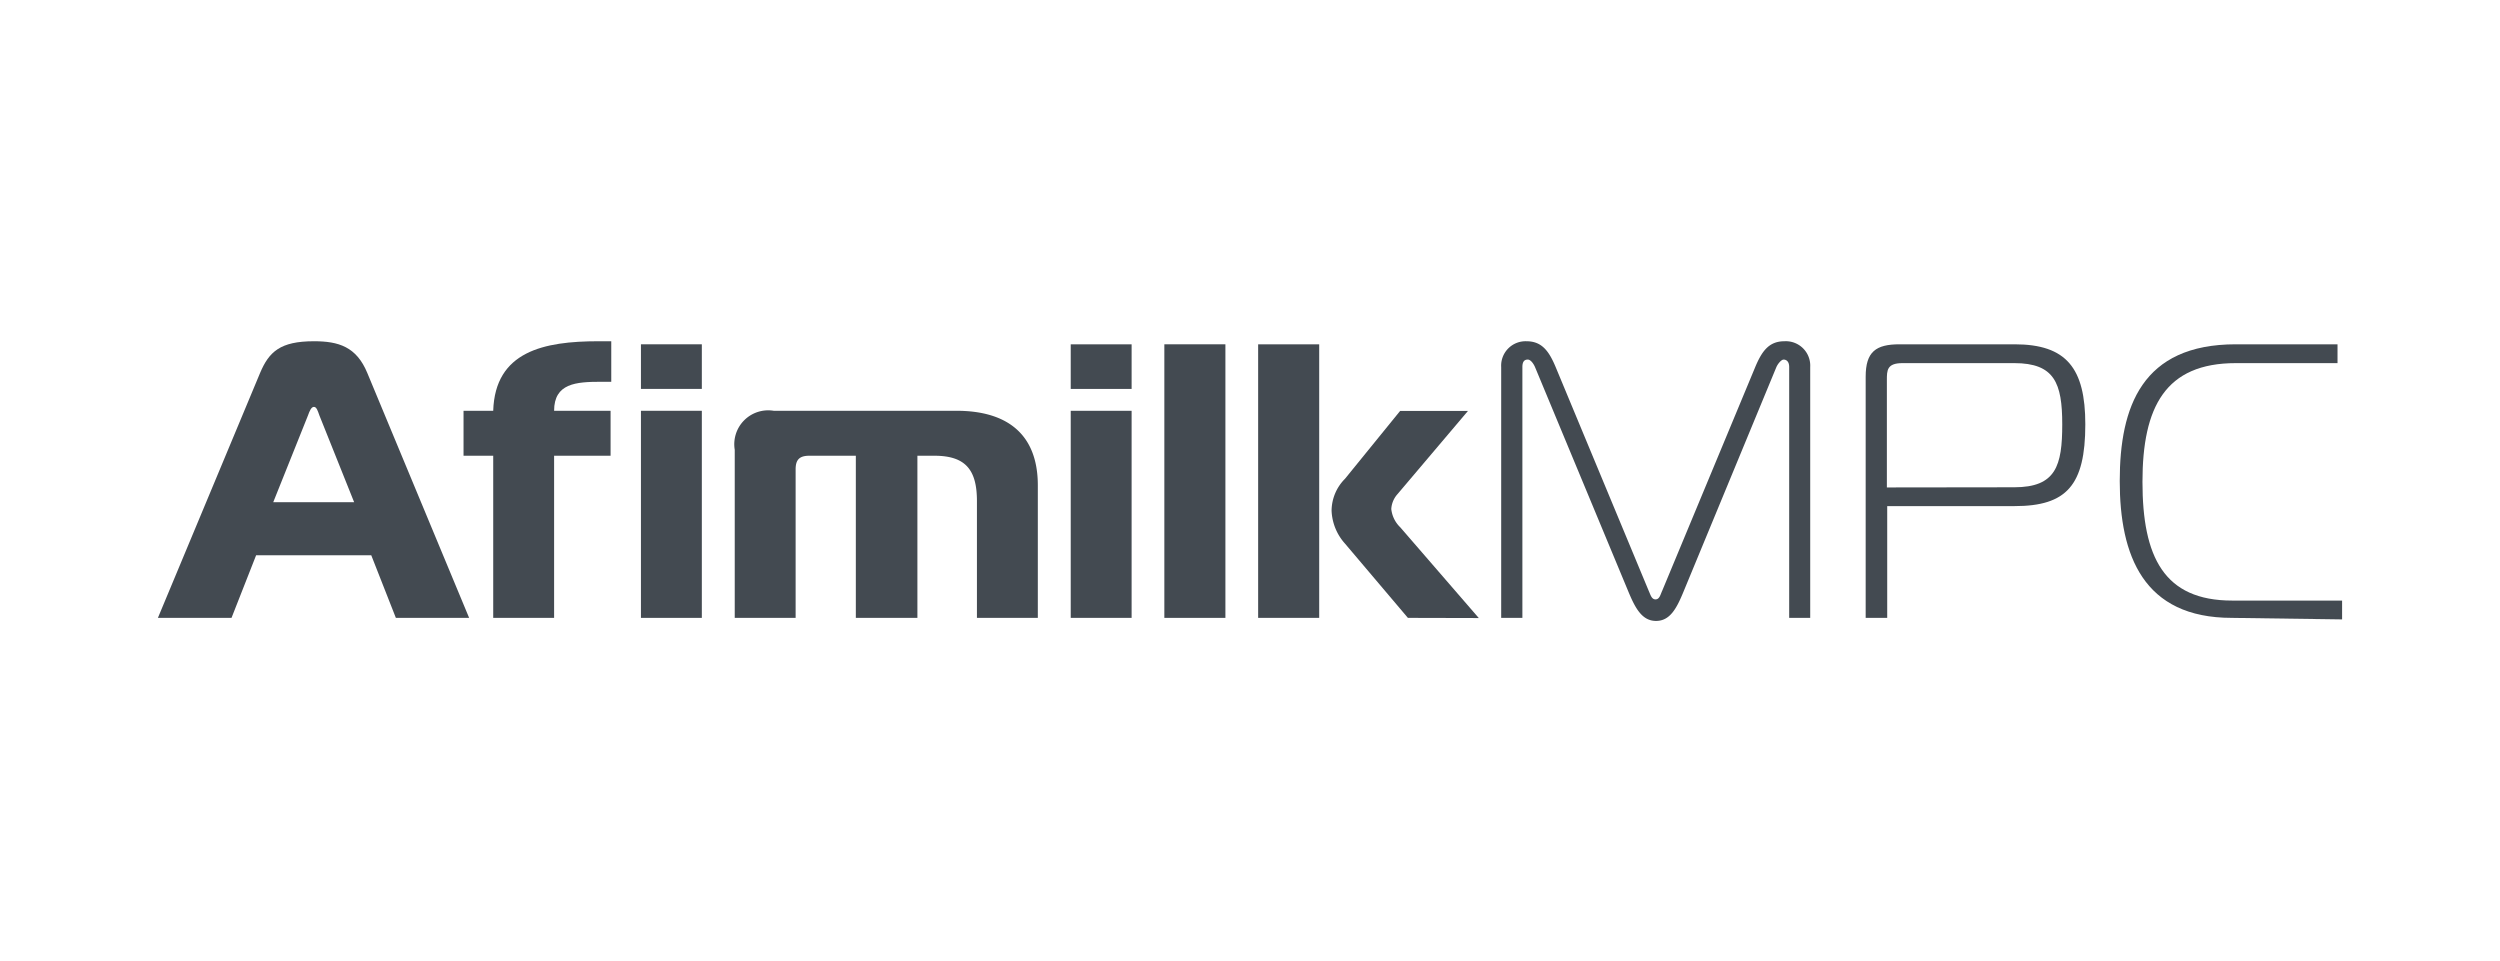 <?xml version="1.0" encoding="UTF-8"?> <svg xmlns="http://www.w3.org/2000/svg" id="Layer_1" data-name="Layer 1" viewBox="0 0 147.4 56.69"><defs><style>.cls-1{fill:#434a51;}</style></defs><path class="cls-1" d="M15.33,22c.53-1.26,1.19-1.88,3.18-1.88,1.45,0,2.51.32,3.15,1.88l6,14.43H23.34l-1.45-3.69H15.1l-1.45,3.69H9.31Zm.78,7.61h4.77l-2.05-5.12c-.09-.25-.16-.5-.32-.5s-.26.25-.35.5Z"></path><path class="cls-1" d="M29.08,36.43V26.87H27.33V24.22h1.75c.11-3.51,3-4.1,6.2-4.1.25,0,.5,0,.76,0v2.39c-.28,0-.42,0-.6,0-1.48,0-2.77.09-2.77,1.71H36v2.65H32.67v9.56Z"></path><path class="cls-1" d="M37.79,22.93V20.3h3.59v2.63Zm0,1.29h3.59V36.43H37.79Z"></path><path class="cls-1" d="M43.32,26.52a2,2,0,0,1,2.3-2.3H56.4c2.88,0,4.79,1.29,4.79,4.4v7.81H57.6V29.54c0-1.84-.67-2.67-2.51-2.67h-1v9.56H50.46V26.87H47.72c-.58,0-.81.23-.81.8v8.76H43.32Z"></path><path class="cls-1" d="M63.13,22.93V20.3h3.59v2.63Zm0,1.29h3.59V36.43H63.13Z"></path><path class="cls-1" d="M68.65,20.3h3.6V36.43h-3.6Z"></path><path class="cls-1" d="M74.18,36.43V20.3h3.6V36.43Zm8.83,0L79.3,32.05a3.08,3.08,0,0,1-.79-1.94,2.69,2.69,0,0,1,.79-1.88l3.25-4h4l-4.15,4.9a1.44,1.44,0,0,0-.37.88,1.75,1.75,0,0,0,.53,1.08l4.63,5.35Z"></path><path class="cls-1" d="M99.27,34.86c-.41,1-.8,1.75-1.63,1.75s-1.23-.76-1.64-1.75L90.52,21.68c-.1-.25-.28-.48-.44-.48s-.32.07-.32.44V36.43H88.51V21.64A1.44,1.44,0,0,1,90,20.12c.92,0,1.34.59,1.75,1.59l5.46,13.13c.1.21.16.5.4.5s.29-.29.39-.5l5.46-13.13c.41-1,.83-1.59,1.75-1.59a1.44,1.44,0,0,1,1.52,1.52V36.43h-1.24V21.64c0-.37-.21-.44-.33-.44s-.34.23-.44.48Z"></path><path class="cls-1" d="M110,36.43V22.21c0-1.47.6-1.91,2-1.91h6.78c3.06,0,4.17,1.41,4.17,4.72,0,3.6-1.11,4.82-4.17,4.82h-7.51v6.59Zm8.76-7.7c2.46,0,2.83-1.27,2.83-3.71s-.46-3.61-2.83-3.61h-6.59c-.92,0-.92.43-.92,1v6.33Z"></path><path class="cls-1" d="M131.59,36.43c-5.23,0-6.61-3.69-6.61-8.07s1.31-8.06,6.84-8.06h6v1.11h-6c-4.15,0-5.5,2.58-5.5,7s1.26,7,5.29,7h6.48v1.11Z"></path></svg> 